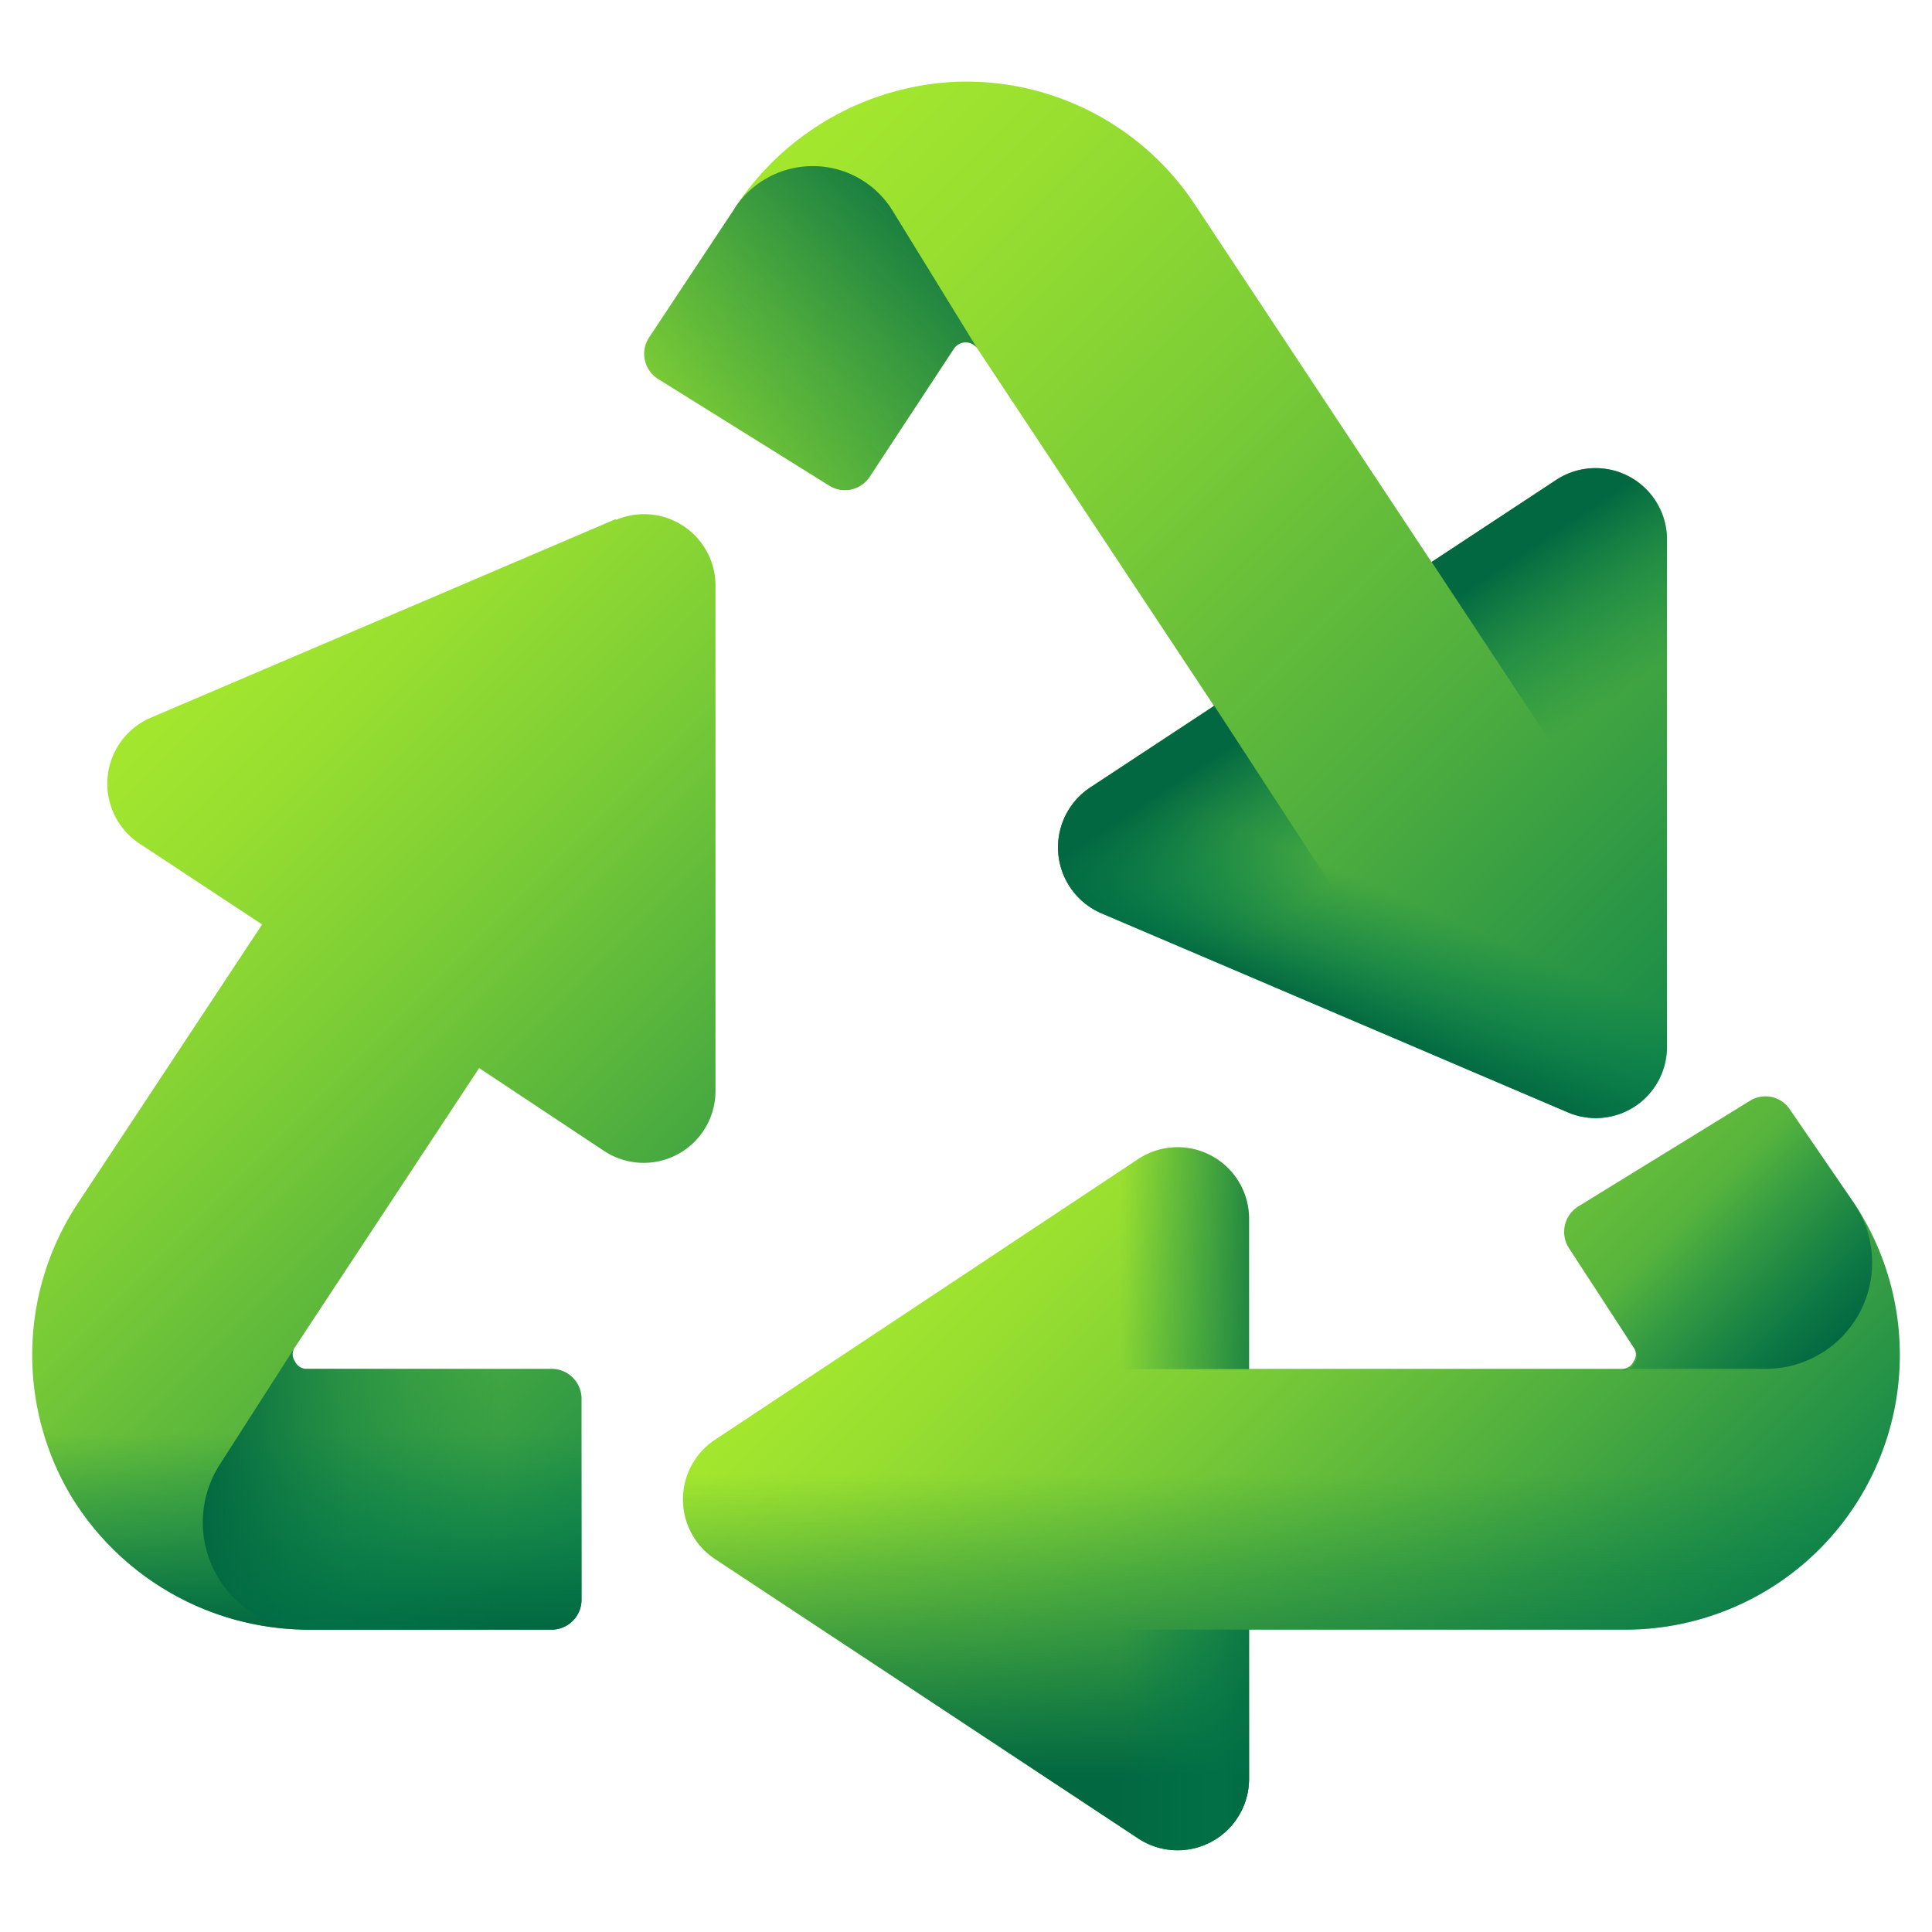 <svg id="Layer_1" data-name="Layer 1" xmlns="http://www.w3.org/2000/svg" xmlns:xlink="http://www.w3.org/1999/xlink" viewBox="0 0 60 60"><defs><style>.cls-1{fill:url(#linear-gradient);}.cls-2{fill:url(#linear-gradient-2);}.cls-3{fill:url(#linear-gradient-3);}.cls-4{fill:url(#linear-gradient-4);}.cls-5{fill:url(#linear-gradient-5);}.cls-6{fill:url(#linear-gradient-6);}.cls-7{fill:url(#linear-gradient-7);}.cls-8{fill:url(#linear-gradient-8);}.cls-9{fill:url(#linear-gradient-9);}.cls-10{fill:url(#linear-gradient-10);}.cls-11{fill:url(#linear-gradient-11);}.cls-12{fill:url(#linear-gradient-12);}.cls-13{fill:url(#linear-gradient-13);}.cls-14{fill:url(#linear-gradient-14);}.cls-15{fill:url(#linear-gradient-15);}</style><linearGradient id="linear-gradient" x1="31.27" y1="27.13" x2="52.06" y2="6.34" gradientTransform="matrix(1, 0, 0, -1, 1.08, 62.24)" gradientUnits="userSpaceOnUse"><stop offset="0" stop-color="#a2e62e"/><stop offset="0.12" stop-color="#97de30"/><stop offset="0.34" stop-color="#79cb36"/><stop offset="0.62" stop-color="#4aab3f"/><stop offset="0.96" stop-color="#09804c"/><stop offset="1" stop-color="#017b4e"/></linearGradient><linearGradient id="linear-gradient-2" x1="51.14" y1="24.31" x2="55.45" y2="20" gradientTransform="matrix(1, 0, 0, -1, 1.08, 62.24)" gradientUnits="userSpaceOnUse"><stop offset="0" stop-color="#017b4e" stop-opacity="0"/><stop offset="1" stop-color="#026841"/></linearGradient><linearGradient id="linear-gradient-3" x1="38.87" y1="16.44" x2="38.87" y2="7.08" xlink:href="#linear-gradient-2"/><linearGradient id="linear-gradient-4" x1="33.72" y1="8.17" x2="39.06" y2="8.17" gradientTransform="matrix(1, 0, 0, -1, 1.08, 62.24)" gradientUnits="userSpaceOnUse"><stop offset="0" stop-color="#017b4e" stop-opacity="0"/><stop offset="0.47" stop-color="#01764a" stop-opacity="0.47"/><stop offset="1" stop-color="#026841"/></linearGradient><linearGradient id="linear-gradient-5" x1="33.72" y1="23.06" x2="39.06" y2="23.06" xlink:href="#linear-gradient-4"/><linearGradient id="linear-gradient-6" x1="2.72" y1="38.48" x2="25.51" y2="15.69" xlink:href="#linear-gradient"/><linearGradient id="linear-gradient-7" x1="8.42" y1="17.73" x2="8.42" y2="11.68" xlink:href="#linear-gradient-4"/><linearGradient id="linear-gradient-8" x1="14.46" y1="15.95" x2="5.21" y2="15.95" xlink:href="#linear-gradient-4"/><linearGradient id="linear-gradient-9" x1="-1324.26" y1="-1840.56" x2="-1318.92" y2="-1840.56" gradientTransform="matrix(-0.55, 0.84, 0.84, 0.55, 815.95, 2150.56)" xlink:href="#linear-gradient-4"/><linearGradient id="linear-gradient-10" x1="-1324.26" y1="-1825.67" x2="-1318.92" y2="-1825.67" gradientTransform="matrix(-0.55, 0.84, 0.84, 0.55, 815.95, 2150.56)" xlink:href="#linear-gradient-4"/><linearGradient id="linear-gradient-11" x1="24.19" y1="57.42" x2="55.12" y2="26.49" xlink:href="#linear-gradient"/><linearGradient id="linear-gradient-12" x1="18.43" y1="46.12" x2="29.12" y2="56.81" xlink:href="#linear-gradient-4"/><linearGradient id="linear-gradient-13" x1="41.89" y1="34.59" x2="40.23" y2="30.74" gradientTransform="matrix(1, 0, 0, -1, 1.08, 62.24)" gradientUnits="userSpaceOnUse"><stop offset="0" stop-color="#017b4e" stop-opacity="0"/><stop offset="0.48" stop-color="#01754a" stop-opacity="0.48"/><stop offset="1" stop-color="#026841"/></linearGradient><linearGradient id="linear-gradient-14" x1="791.62" y1="-407.34" x2="796.96" y2="-407.34" gradientTransform="translate(815.95 464.52) rotate(-123.45)" xlink:href="#linear-gradient-4"/><linearGradient id="linear-gradient-15" x1="791.62" y1="-392.45" x2="796.96" y2="-392.45" gradientTransform="translate(815.95 464.52) rotate(-123.45)" xlink:href="#linear-gradient-4"/></defs><path class="cls-1" d="M57.59,37.38l-2-2.92a.91.91,0,0,0-1.25-.27l-5.33,3.28a.93.93,0,0,0-.28,1.3l2,3.07a.37.37,0,0,1,0,.44.39.39,0,0,1-.38.23H38.79V37.9A2.22,2.22,0,0,0,35.34,36L22.21,44.71a2.22,2.22,0,0,0,0,3.71l13.13,8.67a2.22,2.22,0,0,0,3.45-1.86V50.61H50.46a8.53,8.53,0,0,0,7.13-13.23Z"/><path class="cls-2" d="M50.46,42.51h4.38a3.3,3.3,0,0,0,2.78-5.08l0,0-2-2.92a.91.91,0,0,0-1.25-.27l-5.33,3.28a.93.93,0,0,0-.28,1.3l2,3.07a.37.37,0,0,1,0,.44.39.39,0,0,1-.38.23Z"/><path class="cls-3" d="M50.46,42.51H25.54l-3.33,2.2a2.22,2.22,0,0,0,0,3.71l13.13,8.67a2.22,2.22,0,0,0,3.45-1.86V50.61H50.46A8.54,8.54,0,0,0,59,42.51Z"/><path class="cls-4" d="M38.79,50.61v4.63a2.22,2.22,0,0,1-3.45,1.85L29,52.88a2.21,2.21,0,0,0,.17-.52,2.4,2.4,0,0,1,.34-1.12,1.11,1.11,0,0,1,.83-.63Z"/><path class="cls-5" d="M38.79,37.89v4.63H30.3c-.65,0-1.17-1.1-1.17-1.75a1.75,1.75,0,0,0-.17-.52L35.34,36a2.22,2.22,0,0,1,3.45,1.85Z"/><path class="cls-6" d="M19.15,16.11,4.68,22.29a2.23,2.23,0,0,0-.36,3.9l3.82,2.52L2.41,37.38a8.54,8.54,0,0,0-.11,9.23,8.65,8.65,0,0,0,7.35,4h7.48a.93.93,0,0,0,.93-.92V43.44a.93.93,0,0,0-.93-.93H9.54a.39.39,0,0,1-.38-.23.37.37,0,0,1,0-.44l5.72-8.67,3.89,2.58a2.23,2.23,0,0,0,3.45-1.86V18.15a2.22,2.22,0,0,0-3.1-2Z"/><path class="cls-7" d="M2.3,46.61a8.65,8.65,0,0,0,7.35,4h7.48a.93.93,0,0,0,.93-.92V43.44a.93.93,0,0,0-.93-.93H9.54a.4.4,0,0,1-.34-.15H1A8.44,8.44,0,0,0,2.3,46.61Z"/><path class="cls-8" d="M6.84,45.46A3.33,3.33,0,0,0,9.6,50.61h7.53a.93.93,0,0,0,.93-.92V43.44a.93.93,0,0,0-.93-.93H9.54a.39.39,0,0,1-.38-.23.37.37,0,0,1,0-.44Z"/><path class="cls-9" d="M8.18,28.74,4.32,26.19a2.23,2.23,0,0,1,.36-3.9l7-3a1.78,1.78,0,0,0,.34.42,2.41,2.41,0,0,1,.74.9,1.09,1.09,0,0,1,.07,1Z"/><path class="cls-10" d="M18.79,35.75,14.94,33.2l4.67-7.08c.36-.54,1.56-.38,2.11,0a1.74,1.74,0,0,0,.52.15v7.64a2.23,2.23,0,0,1-3.45,1.86Z"/><path class="cls-11" d="M51.77,16.76a2.22,2.22,0,0,0-3.45-1.85l-3.86,2.55L37.12,6.37a8.52,8.52,0,0,0-7.44-3.83,8.67,8.67,0,0,0-6.87,3.94l-2.65,4a.92.92,0,0,0,.28,1.29l5.31,3.31A.92.92,0,0,0,27,14.82l2.63-4a.44.44,0,0,1,.72,0L37.7,21.92l-3.85,2.54a2.23,2.23,0,0,0,.35,3.9l14.48,6.18a2.21,2.21,0,0,0,3.09-2Z"/><path class="cls-12" d="M22.81,6.48l-2.65,4a.92.92,0,0,0,.28,1.29l5.31,3.31A.92.92,0,0,0,27,14.82l2.63-4a.44.44,0,0,1,.72,0L27.73,6.56a2.91,2.91,0,0,0-4.9-.12l0,0Z"/><path class="cls-13" d="M37.7,21.92h0l-3.85,2.54a2.23,2.23,0,0,0,.35,3.9l14.48,6.18a2.21,2.21,0,0,0,3.09-2v-4L37.71,21.92Z"/><path class="cls-14" d="M37.71,21.92l-3.86,2.54a2.23,2.23,0,0,0,.35,3.9l7,3a1.78,1.78,0,0,1,.34-.42,2.41,2.41,0,0,0,.74-.9,1.09,1.09,0,0,0,.07-1Z"/><path class="cls-15" d="M48.32,14.91l-3.86,2.54,4.68,7.09c.36.54,1.56.37,2.1,0a2,2,0,0,1,.53-.14V16.76A2.22,2.22,0,0,0,48.32,14.91Z"/></svg>